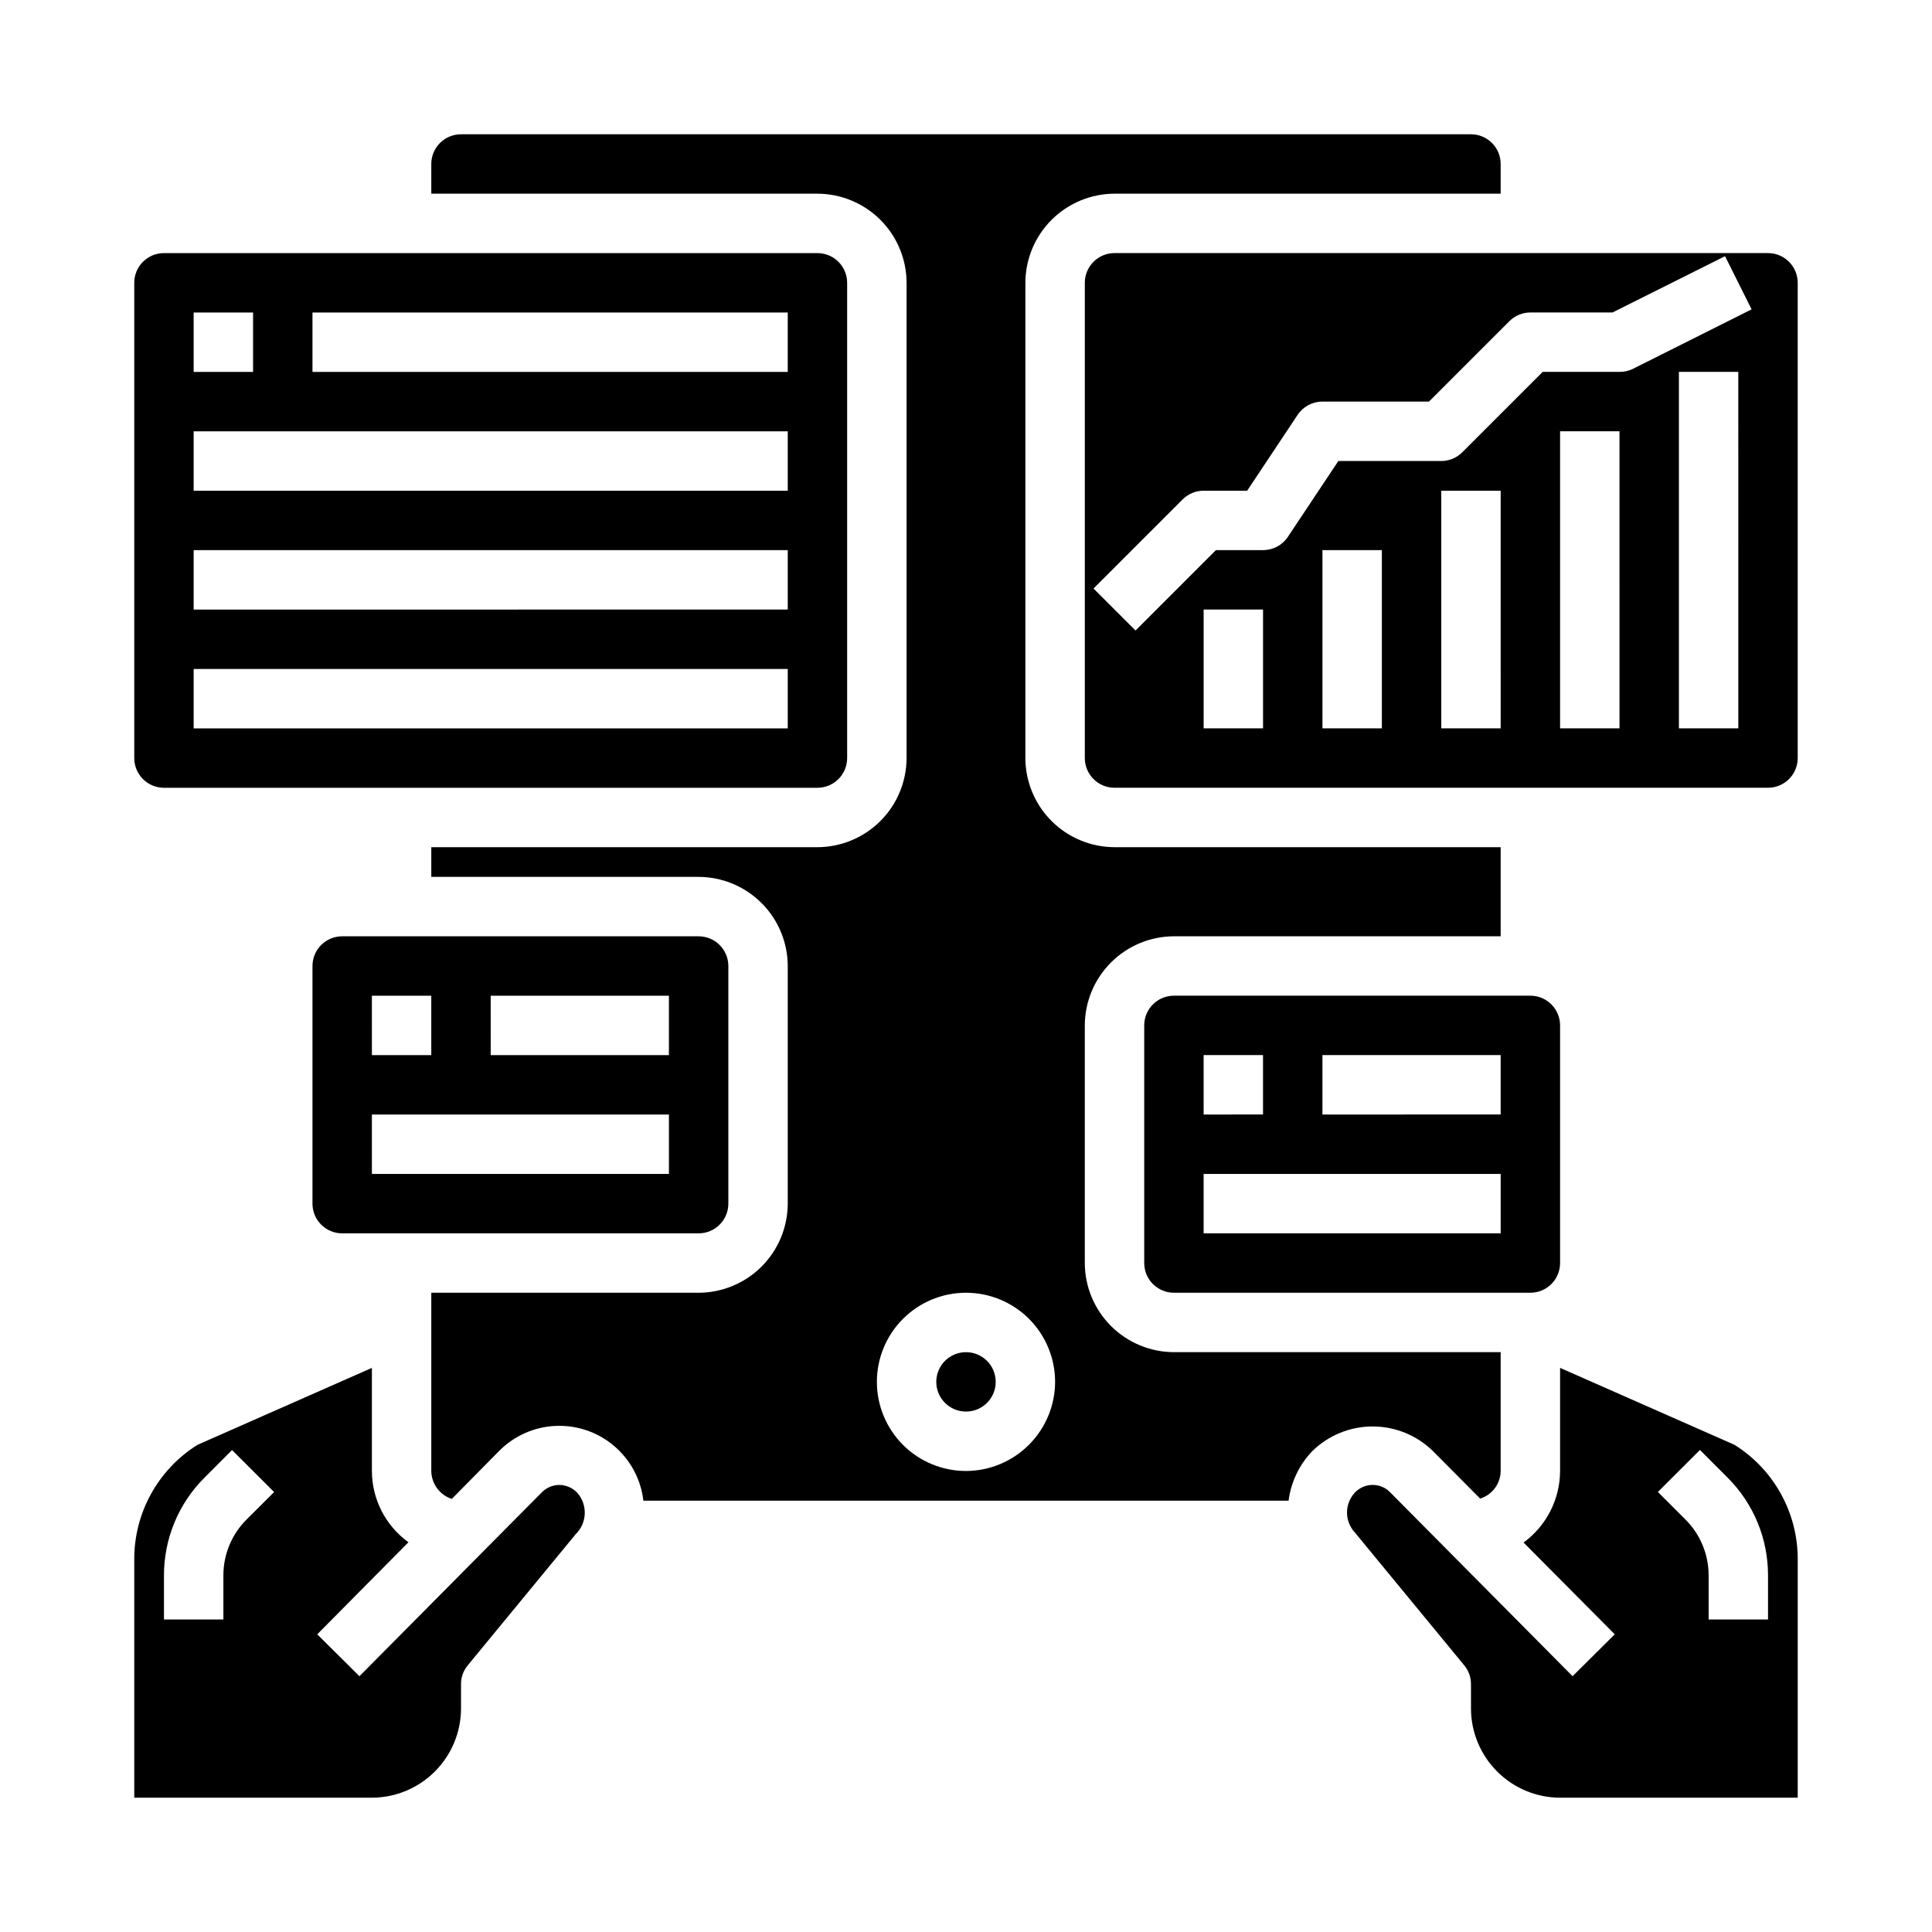 <?xml version="1.0" encoding="UTF-8"?>
<!-- Uploaded to: ICON Repo, www.iconrepo.com, Generator: ICON Repo Mixer Tools -->
<svg fill="#000000" width="800px" height="800px" version="1.1" viewBox="144 144 512 512" xmlns="http://www.w3.org/2000/svg">
 <g>
  <path d="m292.23 537.52c-1.785 0.016-3.488 0.754-4.723 2.047l-48.254 48.648-11.18-11.102 24.168-24.402c-6.07-4.383-9.668-11.406-9.684-18.891v-27.316l-46.211 20.387c-10.516 6.578-16.863 18.141-16.766 30.543v62.977h62.977c6.258-0.016 12.254-2.512 16.68-6.938 4.422-4.426 6.918-10.418 6.938-16.676v-6.535c0-1.816 0.641-3.57 1.809-4.961l28.574-34.715c3.059-2.977 3.231-7.832 0.395-11.02-1.238-1.285-2.938-2.023-4.723-2.047zm-82.867 9.148c-3.961 3.934-6.18 9.289-6.164 14.867v11.645h-15.746v-11.645c-0.023-9.75 3.859-19.105 10.777-25.977l7.266-7.281 11.148 11.133z"/>
  <path d="m603.65 526.89-46.211-20.387v27.316c-0.027 7.5-3.625 14.543-9.68 18.969l24.168 24.324-11.18 11.098-48.176-48.566c-1.219-1.34-2.938-2.109-4.746-2.125-1.809-0.016-3.543 0.727-4.781 2.047-2.758 2.977-2.758 7.57 0 10.547l28.969 35.188c1.168 1.391 1.812 3.144 1.812 4.961v6.535c0.016 6.258 2.512 12.25 6.938 16.676 4.422 4.426 10.418 6.922 16.676 6.938h62.977v-62.977c0.098-12.402-6.25-23.965-16.766-30.543zm8.895 46.289h-15.742v-11.645c0.012-5.578-2.207-10.934-6.164-14.867l-7.281-7.281 11.148-11.133 7.273 7.281h-0.004c6.922 6.879 10.797 16.242 10.77 26z"/>
  <path d="m187.45 352.77h173.18c2.09 0 4.09-0.828 5.566-2.305 1.477-1.477 2.309-3.481 2.309-5.566v-125.95c0-2.086-0.832-4.09-2.309-5.566s-3.477-2.305-5.566-2.305h-173.18c-4.348 0-7.871 3.523-7.871 7.871v125.95c0 2.086 0.828 4.09 2.305 5.566 1.477 1.477 3.481 2.305 5.566 2.305zm39.359-125.95h125.95v15.742l-125.95 0.004zm-31.488 0h15.746v15.742l-15.746 0.004zm0 31.488h157.44v15.742l-157.44 0.004zm0 31.488h157.44v15.742l-157.44 0.004zm0 31.488h157.44v15.742l-157.44 0.004z"/>
  <path d="m612.54 211.07h-173.18c-4.348 0-7.871 3.523-7.871 7.871v125.95c0 2.086 0.828 4.09 2.305 5.566 1.477 1.477 3.477 2.305 5.566 2.305h173.18c2.09 0 4.09-0.828 5.566-2.305 1.477-1.477 2.305-3.481 2.305-5.566v-125.95c0-2.086-0.828-4.09-2.305-5.566s-3.477-2.305-5.566-2.305zm-133.82 125.95h-15.742v-31.488h15.742zm31.488 0h-15.746v-47.234h15.742zm31.488 0h-15.746v-62.977h15.742zm31.488 0h-15.746v-78.723h15.742zm31.488 0h-15.746v-94.465h15.742zm-27.969-95.254c-1.098 0.531-2.301 0.801-3.519 0.789h-20.359l-21.309 21.309c-1.477 1.477-3.477 2.305-5.566 2.309h-27.273l-13.383 20.113c-1.465 2.195-3.934 3.508-6.574 3.5h-12.484l-21.309 21.309-11.133-11.133 23.617-23.617v0.004c1.477-1.477 3.477-2.305 5.566-2.305h11.531l13.383-20.113c1.465-2.195 3.934-3.512 6.57-3.504h28.23l21.309-21.309c1.477-1.477 3.481-2.309 5.566-2.309h21.758l29.828-14.918 7.039 14.09z"/>
  <path d="m407.87 510.21c0 4.348-3.523 7.871-7.871 7.871s-7.875-3.523-7.875-7.871c0-4.348 3.527-7.871 7.875-7.871s7.871 3.523 7.871 7.871"/>
  <path d="m226.81 462.98c0 2.086 0.832 4.09 2.309 5.566 1.477 1.473 3.477 2.305 5.566 2.305h94.461c2.09 0 4.094-0.832 5.566-2.305 1.477-1.477 2.309-3.481 2.309-5.566v-62.977c0-2.09-0.832-4.09-2.309-5.566-1.473-1.477-3.477-2.309-5.566-2.309h-94.461c-4.348 0-7.875 3.527-7.875 7.875zm47.23-55.105h47.23v15.742h-47.227zm-31.488 0h15.742v15.742h-15.738zm0 31.488h78.723v15.742h-78.719z"/>
  <path d="m447.23 415.74v62.977c0 2.086 0.828 4.09 2.305 5.566 1.477 1.477 3.481 2.305 5.566 2.305h94.465c2.09 0 4.09-0.828 5.566-2.305 1.477-1.477 2.305-3.481 2.305-5.566v-62.977c0-2.086-0.828-4.09-2.305-5.566-1.477-1.477-3.477-2.305-5.566-2.305h-94.465c-4.348 0-7.871 3.523-7.871 7.871zm47.23 7.871h47.23v15.742l-47.23 0.004zm-31.488 0h15.742v15.742l-15.738 0.004zm0 31.488h78.723v15.742l-78.719 0.004z"/>
  <path d="m523.82 528.63 12.438 12.516c3.207-1.004 5.402-3.961 5.434-7.32v-31.488h-86.594c-6.258-0.02-12.254-2.516-16.676-6.938-4.426-4.426-6.922-10.422-6.938-16.68v-62.977c0.016-6.258 2.512-12.254 6.938-16.68 4.422-4.422 10.418-6.918 16.676-6.938h86.594v-23.613h-102.34c-6.258-0.02-12.254-2.516-16.68-6.938-4.426-4.426-6.918-10.422-6.938-16.68v-125.95c0.02-6.258 2.512-12.254 6.938-16.68 4.426-4.422 10.422-6.918 16.68-6.938h102.34v-7.871c0-2.086-0.828-4.09-2.305-5.566-1.477-1.477-3.481-2.305-5.566-2.305h-267.65c-4.348 0-7.875 3.523-7.875 7.871v7.871h102.34c6.258 0.02 12.254 2.516 16.68 6.938 4.426 4.426 6.918 10.422 6.938 16.68v125.95c-0.02 6.258-2.512 12.254-6.938 16.68-4.426 4.422-10.422 6.918-16.68 6.938h-102.34v7.871h70.848c6.258 0.02 12.254 2.512 16.68 6.938 4.426 4.426 6.918 10.422 6.938 16.68v62.977c-0.02 6.254-2.512 12.25-6.938 16.676-4.426 4.426-10.422 6.918-16.68 6.938h-70.848v47.234c0.039 3.375 2.223 6.352 5.434 7.398l12.516-12.676c3.977-4.039 9.336-6.422 15-6.668 5.664-0.25 11.211 1.656 15.527 5.336 4.312 3.676 7.078 8.848 7.731 14.48h170.98c0.633-4.906 2.812-9.48 6.219-13.066 4.273-4.231 10.047-6.606 16.059-6.606 6.016 0 11.785 2.375 16.059 6.606zm-123.82 5.195c-6.266 0-12.273-2.488-16.699-6.918-4.43-4.43-6.918-10.438-6.918-16.699s2.488-12.27 6.918-16.699c4.426-4.43 10.434-6.918 16.699-6.918 6.262 0 12.27 2.488 16.699 6.918 4.426 4.43 6.914 10.438 6.914 16.699-0.016 6.258-2.512 12.254-6.938 16.68-4.422 4.422-10.418 6.918-16.676 6.938z"/>
 </g>
</svg>